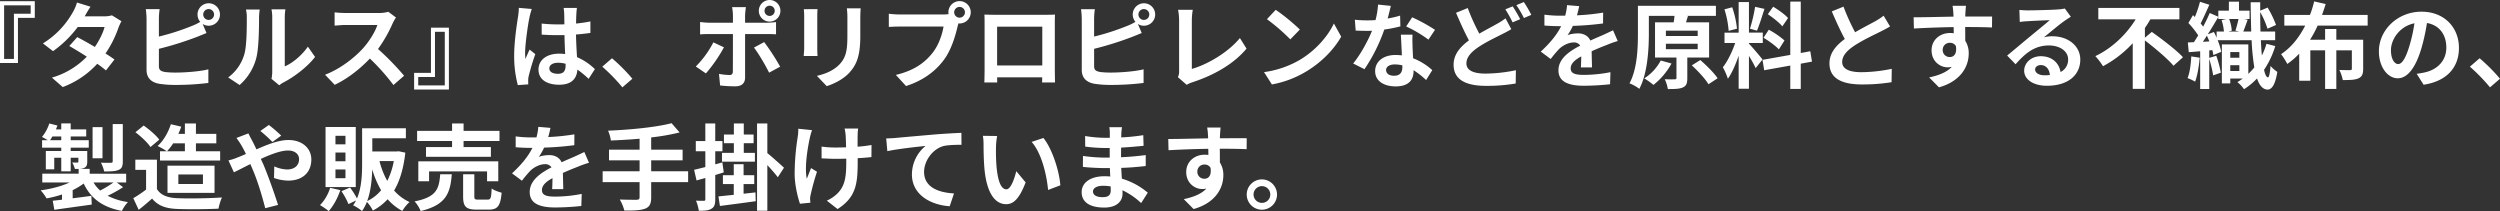 <svg xmlns="http://www.w3.org/2000/svg" width="1951.437" height="164.788" viewBox="0 0 1951.437 164.788">
  <rect x="0" y="0" width="1951.437" height="164.788" fill="#333333" stroke="none"/>
  <path id="パス_68" data-name="パス 68" d="M70.956,35.8V22.8H43.8V71.057H57.816V35.8Zm-3.212-9.782v6.57H54.677V67.845H47.012V26.016Zm63.437,7.811a23.178,23.178,0,0,1-6.351.8H109.865l.073-.073c.876-1.533,2.774-4.891,4.526-7.446l-10.585-3.285a32.3,32.3,0,0,1-3.285,7.665A66.821,66.821,0,0,1,77.307,55.727l7.884,6.059a85.907,85.907,0,0,0,19.272-18.834h20.951c-1.1,4.38-4.015,10.366-7.592,15.549-4.891-2.92-9.855-5.694-13.724-7.665l-6.2,6.935c3.723,2.117,8.687,5.11,13.651,8.322A61.732,61.732,0,0,1,84.315,82.445l8.468,7.373A69.674,69.674,0,0,0,119.72,71.641a84.532,84.532,0,0,1,6.789,5.183l6.643-8.541c-1.825-1.314-4.307-2.993-7.008-4.672a84.03,84.03,0,0,0,10.074-20,34.341,34.341,0,0,1,2.409-5.183ZM206.663,37.4A4.234,4.234,0,1,1,210.9,33.17,4.222,4.222,0,0,1,206.663,37.4Zm-38.836-.8a55.709,55.709,0,0,1,.584-7.592h-10.8a61.42,61.42,0,0,1,.584,7.592V76.386c0,6.278,3.65,9.782,10,10.877a80.121,80.121,0,0,0,12.264.876,207.44,207.44,0,0,0,25.988-1.533V75.948c-5.986,1.606-17.812,2.555-25.4,2.555a68.275,68.275,0,0,1-8.468-.438c-3.285-.657-4.745-1.46-4.745-4.6V59.961a251.974,251.974,0,0,0,28.616-8.906c2.409-.876,5.694-2.263,8.541-3.431l-2.993-7.081a8.385,8.385,0,0,0,4.672,1.387,8.76,8.76,0,1,0-8.687-8.76,8.887,8.887,0,0,0,2.117,5.767,43.45,43.45,0,0,1-7.008,3.358,184.1,184.1,0,0,1-25.258,8.1Zm63,51.611A42.283,42.283,0,0,0,243.82,67.261c1.971-7.373,2.19-22.776,2.19-31.39a46.557,46.557,0,0,1,.511-6.57H235.79a26.647,26.647,0,0,1,.657,6.643c0,8.833-.073,22.63-2.117,28.908A34.437,34.437,0,0,1,221.92,82.3Zm30.952.219a18.609,18.609,0,0,1,3.212-2.19c8.176-4.161,18.688-12.045,24.747-19.929l-5.621-8.03c-4.891,7.081-12.118,12.848-18.031,15.4V35.506a37.068,37.068,0,0,1,.511-6.351H255.719a32.362,32.362,0,0,1,.584,6.278V77.992a27.779,27.779,0,0,1-.584,5.4ZM346.9,31.053A26.355,26.355,0,0,1,339.3,32h-25.7a81.557,81.557,0,0,1-8.614-.511V41.857c1.533-.073,5.548-.511,8.614-.511h24.747c-1.606,5.183-6.059,12.41-10.877,17.885-6.862,7.665-18.177,16.5-29.93,20.951l7.519,7.884c10-4.745,19.71-12.337,27.448-20.513a166.467,166.467,0,0,1,18.4,20.659l8.322-7.227a205.218,205.218,0,0,0-20.367-20.878,107.327,107.327,0,0,0,11.461-20.075,34.493,34.493,0,0,1,2.555-4.526Zm20.148,47.669V91.716H394.2V43.463H380.184V78.722Zm3.212,9.782v-6.57h13.067V46.675h7.665V88.5ZM448.8,27.987a54.245,54.245,0,0,1-.657,7.081c-.876,5.548-2.993,19.2-2.993,30.149A87.2,87.2,0,0,0,448,88.285l8.176-.584c-.073-1.022-.073-2.263-.073-2.993a14.271,14.271,0,0,1,.365-3.358,172.455,172.455,0,0,1,5.183-17.228L457.2,60.545c-1.1,2.409-2.263,4.818-3.212,7.373a33.46,33.46,0,0,1-.292-4.672c0-7.227,2.336-23.141,3.431-27.959a60.756,60.756,0,0,1,1.752-6.424Zm36.5,44.895c0,4.234-1.533,6.57-5.986,6.57-3.8,0-6.716-1.314-6.716-4.234,0-2.7,2.774-4.38,6.862-4.38a22.538,22.538,0,0,1,5.84.8Zm22.849,2.92a45.888,45.888,0,0,0-13.943-9.344c-.292-4.891-.657-10.658-.8-17.666,3.942-.292,7.738-.73,11.242-1.241V38.572c-3.431.73-7.227,1.241-11.169,1.679,0-3.212.146-5.913.219-7.519a46.176,46.176,0,0,1,.438-4.672H483.771a40.905,40.905,0,0,1,.438,4.745c.073,1.533.073,4.453.146,8.03-1.679.073-3.431.073-5.11.073a119.872,119.872,0,0,1-12.629-.657v8.614c4.307.292,8.395.438,12.629.438,1.679,0,3.431,0,5.183-.073.073,5.11.292,10.366.511,14.819a32.476,32.476,0,0,0-4.745-.292c-9.855,0-16.06,5.037-16.06,12.41,0,7.592,6.278,11.826,16.206,11.826,9.782,0,13.724-4.964,14.162-11.826a73.729,73.729,0,0,1,8.76,7.227Zm29.273,7.519a136.837,136.837,0,0,0-15.914-15.987L513.92,73.9a137.006,137.006,0,0,1,15.7,16.133ZM644.59,26.308a3.926,3.926,0,0,1,3.942,3.942,3.979,3.979,0,1,1-7.957,0A3.942,3.942,0,0,1,644.59,26.308Zm0,12.41a8.432,8.432,0,1,0-8.468-8.468A8.412,8.412,0,0,0,644.59,38.718ZM600.644,54.924A76.071,76.071,0,0,1,586.92,73.758l7.884,5.4a114.579,114.579,0,0,0,14.089-20.367Zm41.829-6.5c1.971,0,4.818.073,7.081.219V39.083a56.889,56.889,0,0,1-7.154.511H625.391v-5.84a59.179,59.179,0,0,1,.657-6.351h-10.8a37.817,37.817,0,0,1,.657,6.351v5.84H597.359a56.708,56.708,0,0,1-7.081-.584v9.709c2.044-.219,4.891-.292,7.081-.292H615.9V48.5c0,3.431,0,26.572-.073,29.273-.073,1.9-.8,2.628-2.7,2.628a50.491,50.491,0,0,1-8.1-.876l.876,9.052a105.406,105.406,0,0,0,11.9.657c5.183,0,7.592-2.628,7.592-6.862V48.427ZM632.326,59.012c3.5,4.453,8.687,13.286,11.826,19.564l8.614-4.672a169.69,169.69,0,0,0-12.483-19.2Zm38.909-30a49.65,49.65,0,0,1,.292,5.548v24.6c0,2.19-.292,5.037-.365,6.424h10.8c-.146-1.679-.219-4.526-.219-6.351V34.557c0-2.336.073-3.942.219-5.548Zm33.58-.657a51.5,51.5,0,0,1,.438,7.3v13.87c0,11.388-.949,16.863-5.913,22.338-4.453,4.745-10.585,7.519-17.885,9.2l7.665,8.03c5.329-1.679,12.921-5.256,17.739-10.585,5.4-5.986,8.468-12.7,8.468-28.4V35.652c0-2.92.146-5.256.292-7.3Zm88.038,7.3a4.2,4.2,0,1,1,4.161-4.161A4.222,4.222,0,0,1,792.853,35.652ZM746.279,33.17a81.281,81.281,0,0,1-8.687-.584V42.879c1.9-.146,5.329-.292,8.687-.292H780.3c-1.022,6.278-3.8,14.527-8.614,20.586-5.913,7.446-14.089,13.724-28.616,17.155l7.957,8.687c13.067-4.161,22.776-11.388,29.346-20.148,6.132-8.1,9.271-19.418,10.95-26.572l.584-2.19a4.163,4.163,0,0,0,.949.073,8.724,8.724,0,1,0-8.76-8.687,8.086,8.086,0,0,0,.146,1.387,32.317,32.317,0,0,1-4.161.292Zm111.106,9.49v30.3H822.126V42.66Zm9.782-2.336c0-2.19,0-4.891.146-7.081-2.628.146-5.4.146-7.227.146h-40.15c-1.971,0-4.745-.073-7.738-.146.146,2.044.146,5.037.146,7.081v35.7c0,3.5-.146,9.855-.219,10.22H822.2l-.073-4.015h35.186l-.073,4.015h10.074c0-.292-.146-7.3-.146-10.147Zm69.5-2.92A4.234,4.234,0,1,1,940.9,33.17,4.222,4.222,0,0,1,936.663,37.4Zm-38.836-.8a55.709,55.709,0,0,1,.584-7.592h-10.8a61.422,61.422,0,0,1,.584,7.592V76.386c0,6.278,3.65,9.782,10,10.877a80.121,80.121,0,0,0,12.264.876,207.44,207.44,0,0,0,25.988-1.533V75.948c-5.986,1.606-17.812,2.555-25.4,2.555a68.274,68.274,0,0,1-8.468-.438c-3.285-.657-4.745-1.46-4.745-4.6V59.961a251.973,251.973,0,0,0,28.616-8.906c2.409-.876,5.694-2.263,8.541-3.431l-2.993-7.081a8.384,8.384,0,0,0,4.672,1.387,8.76,8.76,0,1,0-8.687-8.76,8.887,8.887,0,0,0,2.117,5.767,43.45,43.45,0,0,1-7.008,3.358,184.1,184.1,0,0,1-25.258,8.1ZM970.1,88.066a20.6,20.6,0,0,1,4.38-1.971c17.155-5.621,32.339-14.308,42.34-26.28l-5.183-8.249c-9.344,11.388-25.623,20.732-37.522,24.09V37.769a51.717,51.717,0,0,1,.73-8.249H963.381a45.115,45.115,0,0,1,.8,8.249V77.335a9.534,9.534,0,0,1-.949,4.745Zm69.5-58.546-6.862,7.3a151.768,151.768,0,0,1,18.25,15.768l7.446-7.665A153.3,153.3,0,0,0,1039.593,29.52Zm-9.125,48.618,6.132,9.636a79.056,79.056,0,0,0,27.083-10.293c11.753-7.081,21.462-17.155,27.01-27.01L1085,40.178c-4.6,9.855-14.162,21.024-26.572,28.4A75.24,75.24,0,0,1,1030.468,78.138Zm133.444-33A130.082,130.082,0,0,0,1146.1,35.36l-4.672,7.154A96.387,96.387,0,0,1,1158.8,52.807Zm-27.229-11.1a76.358,76.358,0,0,1-9.709,2.263c1.022-3.869,1.9-7.519,2.482-9.855l-10-1.022a61.553,61.553,0,0,1-1.971,12.118c-2.19.146-4.38.219-6.5.219a91.893,91.893,0,0,1-9.636-.511l.657,8.468c3.139.146,6.059.219,9.052.219,1.241,0,2.482,0,3.723-.073-3.212,7.811-8.906,18.469-14.746,25.55l8.833,4.453a133.442,133.442,0,0,0,15.476-30.952,105.936,105.936,0,0,0,12.556-2.482Zm1.752,40.223c0,3.869-1.606,6.716-6.5,6.716-3.942,0-6.2-1.825-6.2-4.526,0-2.555,2.7-4.307,6.862-4.307a25.586,25.586,0,0,1,5.84.73Zm-1.168-25.331c.219,4.38.584,10.731.8,16.133-1.533-.146-3.212-.292-4.891-.292-10.074,0-15.987,5.475-15.987,12.556,0,7.957,7.081,11.972,16.06,11.972,10.293,0,13.943-5.256,13.943-11.972v-.657a64.36,64.36,0,0,1,9.782,7.665L1161.8,76.6a48.16,48.16,0,0,0-14.965-9.271c-.219-3.577-.365-7.081-.438-9.125-.073-3.212-.219-6.205,0-9.271Zm81.687-12.775a47.716,47.716,0,0,1-6.643,4.307c-3.358,1.971-8.468,4.526-13.8,7.665a169.469,169.469,0,0,1-9.052-20l-9.125,3.723c3.285,7.665,6.789,15.4,10.074,21.535-6.935,5.11-11.972,11.023-11.972,18.98,0,12.483,10.877,16.5,25.258,16.5a132.816,132.816,0,0,0,23.214-1.825l.146-10.366a120.79,120.79,0,0,1-23.579,2.628c-10.074,0-15.038-2.774-15.038-7.957,0-5.037,4.015-9.2,10-13.14,6.643-4.307,13.432-7.373,17.885-9.709,2.7-1.314,4.964-2.555,7.154-3.869Zm-.146-7.008A87.35,87.35,0,0,1,1224.5,39.3l5.913-2.482a107.79,107.79,0,0,0-5.84-10Zm8.614-3.285a77.384,77.384,0,0,1,5.913,10.074l5.767-2.482a97.828,97.828,0,0,0-5.84-10Zm59.057,48.618c-.073-3.285-.219-8.614-.292-12.629,4.453-2.044,8.541-3.65,11.753-4.891a76.659,76.659,0,0,1,8.614-3.066l-3.65-8.4c-2.628,1.241-5.183,2.482-7.957,3.723-2.993,1.314-6.059,2.555-9.782,4.307-1.606-3.723-5.256-5.621-9.636-5.621-2.409,0-6.278.511-8.176,1.46a44.168,44.168,0,0,0,4.161-7.3,235.509,235.509,0,0,0,23.579-1.9l.073-8.468a166.937,166.937,0,0,1-20.44,2.117c.876-2.92,1.387-5.4,1.752-7.154l-9.49-.8a40.223,40.223,0,0,1-1.46,8.249h-3.5a92.751,92.751,0,0,1-12.7-.8v8.468c3.942.365,9.271.511,12.191.511h.876c-3.212,6.424-8.322,12.848-15.914,19.856l7.738,5.767a92.583,92.583,0,0,1,6.716-7.957c2.774-2.628,7.227-4.964,11.315-4.964a5.649,5.649,0,0,1,5.037,2.482c-8.249,4.234-17.009,10.074-17.009,19.272,0,9.344,8.541,12.045,19.856,12.045a200.015,200.015,0,0,0,20.44-1.168l.292-9.417a110.573,110.573,0,0,1-20.513,2.117c-7.081,0-10.512-1.1-10.512-5.11,0-3.577,2.92-6.424,8.249-9.344-.073,3.139-.146,6.5-.292,8.614Zm53.655-5.4a37.37,37.37,0,0,1-12.848,13.943,57.361,57.361,0,0,1,7.154,5.11,54.719,54.719,0,0,0,14.089-16.717Zm4.015-13.067h24.82v4.234h-24.82Zm0-10.22h24.82V49.96h-24.82Zm33.726,20.951V39.3h-18.031l1.533-4.964-1.022-.073H1383.2V26.381h-60.882V47.989c0,11.388-.511,27.74-6.57,38.909a31.455,31.455,0,0,1,7.665,4.307c6.424-12.045,7.446-30.806,7.446-43.216V34.265h20a45.524,45.524,0,0,1-.657,5.037h-14.527V66.75H1352.4V82.664c0,.876-.292,1.1-1.387,1.1-1.022.073-4.526.073-7.738-.073a30.082,30.082,0,0,1,2.409,7.665c5.183,0,8.906,0,11.68-1.241,2.774-1.168,3.5-3.285,3.5-7.227V66.75Zm-13.505,6.132c4.818,4.38,10.585,10.585,12.994,14.746l7.154-4.672c-2.7-4.161-8.687-10-13.505-14.235Zm75.117-36.938c-2.336-2.7-7.519-6.424-11.607-8.833l-4.161,5.84c4.015,2.7,9.052,6.643,11.315,9.49Zm-19.126,15.4c4.234,2.482,9.563,6.424,11.972,9.052l4.38-6.935a64.127,64.127,0,0,0-12.264-8.4Zm-6.57-24.163a124.159,124.159,0,0,1-4.015,17.082l5.475,1.533c1.825-4.234,3.942-11.169,5.84-17.009Zm-14.162,17.082a73.194,73.194,0,0,0-3.723-16.717l-6.059,1.606a72.348,72.348,0,0,1,3.285,16.79Zm19.929,24.017c-1.533-2.044-8.468-10.22-10.585-12.337v-.511h10.8v-8.1h-10.8V23.461h-8.03V47.332H1389.92v8.1h8.322c-2.263,6.643-5.986,14.454-9.636,18.907a51.578,51.578,0,0,1,3.942,8.979c3.139-4.38,6.059-11.169,8.4-17.958V91.132h8.03V65.509a97.521,97.521,0,0,1,5.256,9.49Zm38.617,1.679-1.314-8.1-7.446,1.387V23.1h-8.176v41.61l-21.681,3.869,1.314,8.1,20.367-3.65v18.25h8.176V71.568Zm55.918-35.843a49.917,49.917,0,0,1-6.643,4.38c-3.431,1.9-9.709,5.11-15.622,8.541a169.488,169.488,0,0,1-9.052-20l-9.125,3.723c3.285,7.665,6.789,15.33,10.147,21.535-6.935,5.11-11.972,11.023-11.972,19.053,0,12.41,10.877,16.425,25.258,16.425a141.387,141.387,0,0,0,23.214-1.752l.146-10.439a120.91,120.91,0,0,1-23.652,2.628c-10,0-15.038-2.774-15.038-7.957,0-5.037,4.015-9.2,10.074-13.14,6.57-4.234,15.622-8.468,20.148-10.731,2.628-1.314,4.964-2.555,7.154-3.869Zm46.136,26.864a5.4,5.4,0,0,1,5.548-5.694,5.156,5.156,0,0,1,4.745,2.555c.949,6.278-1.752,8.541-4.745,8.541A5.372,5.372,0,0,1,1560.229,60.983Zm38.544-26.207c-3.8-.073-13.651,0-20.951,0,0-.876.073-1.606.073-2.19.073-1.168.292-5.037.511-6.2h-10.512a48.915,48.915,0,0,1,.657,6.278,18.53,18.53,0,0,1,.073,2.19c-9.709.146-22.849.511-31.1.511l.219,8.76c8.906-.511,20.075-.949,31.025-1.1l.073,4.818a17.343,17.343,0,0,0-2.847-.219c-7.884,0-14.454,5.329-14.454,13.505,0,8.833,6.862,13.286,12.483,13.286a15.608,15.608,0,0,0,3.285-.365c-4.015,4.307-10.366,6.716-17.666,8.249l7.665,7.738c17.666-4.964,23.214-16.936,23.214-26.353a17.826,17.826,0,0,0-2.7-10c0-3.139,0-7.081-.073-10.731,9.782,0,16.571.146,20.951.365Zm40.88,45.844c-4.234,0-7.3-1.825-7.3-4.526,0-1.825,1.752-3.431,4.453-3.431,3.942,0,6.643,3.066,7.081,7.738A38.113,38.113,0,0,1,1639.653,80.62ZM1655.567,28.5a34.862,34.862,0,0,1-5.548.73c-4.088.365-19.564.73-23.36.73-2.044,0-4.526-.146-6.57-.365l.292,9.417a47.7,47.7,0,0,1,5.913-.584c3.8-.292,13.724-.73,17.447-.8-3.577,3.139-11.1,9.2-15.111,12.556-4.307,3.5-12.994,10.877-18.1,15.038l6.57,6.789c7.738-8.76,14.965-14.673,26.061-14.673,8.395,0,14.965,4.38,14.965,10.877a10.54,10.54,0,0,1-5.913,9.855c-1.1-6.862-6.5-12.337-15.4-12.337-7.665,0-12.994,5.4-12.994,11.242,0,7.227,7.592,11.826,17.666,11.826,17.447,0,26.134-9.052,26.134-20.44,0-10.512-9.344-18.177-21.608-18.177a24.309,24.309,0,0,0-6.789.8c4.526-3.65,12.118-10.074,15.987-12.775q2.409-1.642,5.037-3.285Zm62.488,22.776V43.682a73.527,73.527,0,0,0,4.234-6.716h22.7V28.06H1681.7v8.906h29.127c-6.789,11.169-18.177,22.484-31.463,28.689a52.154,52.154,0,0,1,5.986,7.884,87.2,87.2,0,0,0,23.214-17.958V91.205h9.49V53.391c7.884,6.059,17.812,14.381,22.338,19.783l7.373-6.643c-5.256-5.767-16.5-14.162-24.309-19.783Zm36.208,14.6c-.365,6.132-1.095,12.629-2.92,16.936a39.855,39.855,0,0,1,5.913,2.774c1.752-4.6,2.993-11.826,3.577-18.688ZM1784.7,77.262V72.736h7.081v4.526Zm7.081-14.746V66.9H1784.7v-4.38Zm-24.674-13.87c2.92-4.526,5.767-9.344,8.249-13.578v1.606h6.424l-3.869.876a36.5,36.5,0,0,1,1.825,8.906h-5.694v4.818c-.657-1.533-1.387-3.066-2.117-4.453Zm-3.8,5.84c1.022-1.533,2.117-3.139,3.139-4.818.657,1.46,1.314,2.993,1.971,4.526Zm28.324-8.03h-8.4l2.628-.657a30.059,30.059,0,0,0-2.044-9.125h7.3a77.809,77.809,0,0,1-2.409,9.052Zm21.316,9.563a51.462,51.462,0,0,1-3.577,9.125c-.365-3.5-.584-7.519-.8-11.9h11.169V46.456h-11.461c-.146-4.745-.219-9.855-.219-15.184a67.2,67.2,0,0,1,5.694,12.994l6.643-2.92a76.239,76.239,0,0,0-6.57-13.578l-5.767,2.409v-6.57h-7.446c.073,8.249.219,15.841.438,22.849h-6.2c1.022-2.482,2.263-5.986,3.431-9.2l-2.7-.584h4.161v-6.5h-8.249V23.169h-7.884v7.008h-8.249v4.745L1768.644,32c-1.314,3.212-3.139,6.935-5.11,10.658a29.294,29.294,0,0,0-1.971-2.482c2.117-4.088,4.6-9.709,6.789-14.6l-7.3-2.336a87.892,87.892,0,0,1-4.015,11.9c-.511-.511-.949-1.022-1.46-1.46L1752,39.813a67.226,67.226,0,0,1,7.665,9.636c-1.168,1.9-2.263,3.723-3.358,5.329l-4.745.219.73,7.592c2.7-.219,5.767-.438,8.906-.73V91.351h7.081V67.845a92.442,92.442,0,0,1,3.066,12.848l5.986-2.117a81.787,81.787,0,0,0-3.577-13.213l-5.475,1.679V61.2l2.409-.219a30.588,30.588,0,0,1,.8,3.869l6.132-2.555a44.28,44.28,0,0,0-2.774-9.052h26.5a184.167,184.167,0,0,0,2.117,21.243,60.616,60.616,0,0,1-4.672,5.037v-23h-20.659V86.971h6.57v-3.8h9.709a41.212,41.212,0,0,1-4.161,2.774,26.61,26.61,0,0,1,5.183,5.548,53.53,53.53,0,0,0,10.147-8.4c1.9,5.548,4.526,8.541,8.176,8.687,2.7.073,5.913-2.555,7.665-13.8a27.751,27.751,0,0,1-5.329-4.672c-.365,5.621-1.1,8.979-2.044,8.906-1.168-.073-2.19-2.19-2.993-5.84a68.914,68.914,0,0,0,8.76-18.542Zm78.986-14.162V33.535h-35.624q1.533-4.27,2.847-8.541l-8.979-2.044a76.437,76.437,0,0,1-3.285,10.585h-20v8.322h16.279c-4.526,8.906-10.731,17.009-18.834,22.265a56.662,56.662,0,0,1,4.891,7.665,61.019,61.019,0,0,0,9.271-8.03v21.1h8.687V61.129h11.534V91.278h8.76V61.129H1879.6V75.364c0,.949-.365,1.241-1.533,1.241-1.022,0-4.891,0-8.249-.146a30.538,30.538,0,0,1,2.7,7.884c5.475,0,9.417-.073,12.191-1.314,2.92-1.314,3.723-3.5,3.723-7.519V52.88h-20.951V44.485h-8.76V52.88h-11.753a88.764,88.764,0,0,0,5.913-11.023Zm23.8,30c-2.7,0-5.621-3.577-5.621-10.877,0-7.957,6.351-18.469,18.323-20.951a116.026,116.026,0,0,1-3.869,17.52C1921.652,67.334,1918.732,71.86,1915.739,71.86ZM1935.6,87.993c18.25-2.774,27.594-13.578,27.594-28.762,0-15.768-11.315-28.251-29.2-28.251-18.761,0-33.288,14.308-33.288,30.952,0,12.191,6.789,21.024,14.746,21.024,7.884,0,14.162-8.906,18.469-23.506a157.088,157.088,0,0,0,4.307-19.637c9.709,1.679,15.111,9.125,15.111,19.126,0,10.512-7.154,17.155-16.425,19.345-1.9.438-3.942.8-6.716,1.168Zm59.641-4.672a136.838,136.838,0,0,0-15.914-15.987l-7.592,6.57a137.01,137.01,0,0,1,15.695,16.133ZM139.649,118.68h-7.884v28.981c0,.949-.292,1.241-1.387,1.241-1.022.073-4.526.073-7.811-.073a26.931,26.931,0,0,1,2.555,6.862c5.037,0,8.614-.073,11.169-1.168,2.628-1.1,3.358-2.92,3.358-6.643Zm-15.841,2.409H116.07V145.4h7.738Zm8.541,43.216a84.944,84.944,0,0,1-10.366,6.278A26.709,26.709,0,0,1,116.8,164.3Zm-49.494-33a28.393,28.393,0,0,0,1.825-2.92h6.935v2.92Zm52.122,33h7.3v-6.862h-28.47v-3.8h-7.738a9.521,9.521,0,0,0,3.431-.73c1.9-.876,2.409-2.19,2.409-4.964V139.7H98.988v-2.555h14.089v-5.84H98.988v-2.92h12.118v-5.548H98.988v-4.672H91.615v4.672H87.454c.438-1.022.8-1.971,1.168-2.993l-6.351-1.606a31.741,31.741,0,0,1-5.694,10.512c1.168.584,3.066,1.679,4.526,2.555H76.65v5.84H91.615V139.7H79.57v14.308h6.57V144.96h5.475v10.658h7.373V144.96h5.986v2.993c0,.584-.219.8-.876.8-.511,0-2.263,0-3.942-.073a22.209,22.209,0,0,1,2.117,5.037h2.92v3.723H76.8V164.3H98.112c-6.278,2.92-14.527,5.037-22.557,6.132a37.368,37.368,0,0,1,4.6,6.278A83.173,83.173,0,0,0,92.2,173.649v4.088c-2.628.292-5.11.584-7.227.8l1.241,7.081c8.03-1.168,18.907-2.628,29.2-4.088l-.292-6.789c-4.891.657-9.855,1.314-14.6,1.9v-6.351a54.967,54.967,0,0,0,8.614-5.183c5.475,11.607,14.6,18.469,29.784,21.389a29.958,29.958,0,0,1,4.745-6.935,49.334,49.334,0,0,1-15.841-4.891,98.411,98.411,0,0,0,12.045-6.716Zm53.144-30.587v6.205H174.178A43.484,43.484,0,0,0,179,133.718ZM168.7,139.923v7.227h46.939v-7.227H196.735v-6.205h15.914v-7.373H196.735v-8.1h-8.614v8.1h-5.11a53.158,53.158,0,0,0,2.263-5.621l-8.1-1.9c-2.117,6.57-5.84,12.994-10.366,17.009a54.085,54.085,0,0,1,7.227,4.088Zm14.308,18.1h19.2v7.446h-19.2Zm28.251,14.381V151.165H174.543v21.243Zm-43.143-41.537c-2.482-3.431-7.811-7.957-12.191-11.023L149.5,125.1c4.307,3.212,9.49,8.03,11.753,11.534Zm-1.825,15.622H149.431v7.957h8.4v15.4a95.868,95.868,0,0,1-10,6.716l4.234,9.052c4.015-3.066,7.227-5.913,10.439-8.76,4.745,5.694,10.731,7.738,19.71,8.1,8.687.365,23.36.219,32.12-.219a45.465,45.465,0,0,1,2.7-8.76c-9.709.73-26.134.949-34.675.584-7.592-.292-13.067-2.263-16.06-7.154Zm97.017-18.761a110.4,110.4,0,0,0-9.636-8.322l-6.643,4.672a104.451,104.451,0,0,1,9.417,8.614Zm-34.967,1.825a59.96,59.96,0,0,1,4.234,6.351c1.1,1.9,2.117,3.942,3.212,6.132-2.19.949-4.38,1.9-6.5,2.7a43.031,43.031,0,0,1-7.154,2.336l4.234,9.271c3.066-1.387,7.665-3.869,12.848-6.424l1.9,4.453c3.723,8.614,7.446,20.951,9.709,30l10-2.555c-2.482-8.1-8.03-23.579-11.388-31.463l-2.044-4.453c7.738-3.577,15.622-6.57,21.243-6.57,5.475,0,8.614,2.993,8.614,6.716,0,5.183-3.869,8.1-9.417,8.1a26.7,26.7,0,0,1-9.928-2.409l-.219,9.052a34.963,34.963,0,0,0,11.1,2.044c11.1,0,18.031-6.351,18.031-16.5,0-8.4-6.716-15.184-17.958-15.184-7.373,0-16.133,3.431-24.893,7.3-1.1-2.409-2.263-4.745-3.358-6.862-.8-1.314-2.263-4.307-2.92-5.621Zm85.118,4.964h-7.811v-6.643h7.811Zm0,13.213h-7.811v-6.789h7.811Zm0,13.213h-7.811v-6.789h7.811Zm8.03-39.931H297.913v46.866h23.579Zm-20,47.45a33.242,33.242,0,0,1-7.884,13.5,55.822,55.822,0,0,1,6.789,4.672c3.577-3.942,7.008-10.22,9.052-16.352ZM330.4,178.832c2.847-7.738,3.723-16.79,3.942-24.747a74.857,74.857,0,0,0,6.935,16.279A32.081,32.081,0,0,1,330.4,178.832Zm20.8-31.244a57.526,57.526,0,0,1-5.11,15.476,63.293,63.293,0,0,1-6.059-15.476Zm3.869-7.665-1.387.146H334.413V129.776H360.62v-7.811H326.456V149.34c0,8.468-.365,18.98-4.015,27.448a61.373,61.373,0,0,0-5.4-8.541l-6.716,2.847a53.581,53.581,0,0,1,5.475,10.074l5.913-2.847a28.909,28.909,0,0,1-2.263,3.8,35.23,35.23,0,0,1,6.935,4.453,33.41,33.41,0,0,0,3.8-7.154,29.658,29.658,0,0,1,4.672,6.789,42.918,42.918,0,0,0,11.534-8.833,40.058,40.058,0,0,0,11.461,9.125,28.59,28.59,0,0,1,5.621-6.935,35.7,35.7,0,0,1-12.045-8.979c4.453-7.519,7.373-17.228,8.76-29.565Zm41.61-3.285H376.315v7.592h50.662v-7.592H405.661v-4.745h28.032v-7.884H405.661v-5.767h-8.979v5.767h-27.3v7.884h27.3Zm36.062,26.718V147.807H370.329v15.549h8.395v-7.738h45.26v7.738Zm-45.333-5.475c-.876,11.242-2.7,17.812-20,21.17a25.617,25.617,0,0,1,4.745,7.519c19.929-4.745,23.141-14.016,24.309-28.689Zm29.711,19.783c-2.628,0-3.066-.292-3.066-2.628V157.881H405.3v17.3c0,7.811,2.117,10.293,10.585,10.293H425.3c6.862,0,9.125-2.7,10.074-13.213-2.336-.584-6.059-1.9-7.811-3.285-.292,7.446-.73,8.687-3.139,8.687Zm66.357-8.176c-.073-3.285-.219-8.614-.292-12.629,4.453-2.044,8.541-3.65,11.753-4.891a76.651,76.651,0,0,1,8.614-3.066l-3.65-8.395c-2.628,1.241-5.183,2.482-7.957,3.723-2.993,1.314-6.059,2.555-9.782,4.307-1.606-3.723-5.256-5.621-9.636-5.621-2.409,0-6.278.511-8.176,1.46a44.159,44.159,0,0,0,4.161-7.3,235.508,235.508,0,0,0,23.579-1.9l.073-8.468a166.934,166.934,0,0,1-20.44,2.117c.876-2.92,1.387-5.4,1.752-7.154l-9.49-.8a40.23,40.23,0,0,1-1.46,8.249h-3.5a92.751,92.751,0,0,1-12.7-.8v8.468c3.942.365,9.271.511,12.191.511h.876c-3.212,6.424-8.322,12.848-15.914,19.856l7.738,5.767a92.582,92.582,0,0,1,6.716-7.957c2.774-2.628,7.227-4.964,11.315-4.964a5.649,5.649,0,0,1,5.037,2.482c-8.249,4.234-17.009,10.074-17.009,19.272,0,9.344,8.541,12.045,19.856,12.045a200.015,200.015,0,0,0,20.44-1.168l.292-9.417a110.575,110.575,0,0,1-20.513,2.117c-7.081,0-10.512-1.1-10.512-5.11,0-3.577,2.92-6.424,8.249-9.344-.073,3.139-.146,6.5-.292,8.614Zm97.455-13.943H552.1V147h24.528v-8.322H552.1v-9.563a171.993,171.993,0,0,0,22.192-3.869l-6.278-7.227c-11.972,3.139-31.974,5.11-49.567,5.84a29.067,29.067,0,0,1,2.19,7.665c7.154-.292,14.819-.73,22.411-1.387v8.541H519.176V147h23.871v8.541H514.212v8.468h28.835v11.753c0,1.46-.657,1.971-2.336,2.044-1.606,0-7.738,0-13.14-.219a33.676,33.676,0,0,1,3.577,8.614c7.446.073,12.7-.146,16.206-1.46,3.431-1.387,4.745-3.65,4.745-8.833v-11.9h28.835Zm35.7-14.381H607.36v6.862h25.7v-6.862h-8.687v-7.519h7.665v-6.789h-7.665v-8.614h-7.738v8.614h-7.738v6.789h7.738Zm-8.979,7.446-5.548,1.533v-10.22h5.621v-7.957H602.1V118.242h-7.738v13.724H586.92v7.957h7.446V152.26c-3.285.8-6.278,1.606-8.76,2.117l1.9,8.322c2.117-.584,4.453-1.241,6.862-1.9v16.5c0,1.022-.365,1.314-1.241,1.314s-3.431,0-6.059-.146a31.3,31.3,0,0,1,2.19,7.884c4.672.073,7.811-.219,9.928-1.606,2.263-1.314,2.92-3.431,2.92-7.446V158.465c2.19-.657,4.453-1.387,6.643-2.044Zm16.571,24.455v-7.519h8.322v-6.935h-8.322V150h-7.665v8.614H608.09v6.935h8.468v8.395c-4.453.438-8.614.876-11.972,1.241l1.168,7.446c7.738-1.022,18.177-2.336,27.959-3.723l-.219-6.862Zm31.536-20.294c-1.971-1.825-9.782-8.906-12.994-11.388V118.242h-8.03v68.109h8.03V150.727c2.993,3.212,6.278,6.935,8.176,9.49Zm11.169-30.441a37.876,37.876,0,0,1-.438,6.278,189.053,189.053,0,0,0-2.409,28.835c0,8.979,2.628,19.053,4.161,23.433l8.1-.8c-.073-1.022-.146-2.263-.219-2.993a16.9,16.9,0,0,1,.511-3.5,181.392,181.392,0,0,1,4.891-17.666l-4.6-2.847c-1.168,2.628-2.409,6.132-3.358,8.322-1.9-8.979.657-24.09,2.409-32.12a55.887,55.887,0,0,1,1.679-5.84Zm57.159,12.7a94.579,94.579,0,0,1-10.877,1.314c0-3.942,0-7.665.073-9.271a36.757,36.757,0,0,1,.365-4.891H703.063a32.075,32.075,0,0,1,.8,4.964c.146,1.971.292,5.694.365,9.709-2.774.073-5.548.146-8.176.146a75.923,75.923,0,0,1-10.95-.73v9.2c3.577.146,8.03.365,11.169.365,2.628,0,5.4-.073,8.1-.146v2.628c0,12.191-1.168,18.615-6.716,24.382a28.1,28.1,0,0,1-8.468,5.767l8.4,6.57c14.381-9.2,15.7-19.637,15.7-36.719v-2.993c4.088-.219,7.811-.511,10.731-.876Zm11.461-5.11.876,9.928c8.395-1.825,23.652-3.431,29.857-4.088a28.894,28.894,0,0,0-10.658,22.265c0,15.622,14.308,23.8,29.492,24.82l3.358-10c-12.191-.657-23.36-4.891-23.36-16.79,0-8.541,6.57-17.885,15.257-20.221,3.869-.876,10.074-.949,13.943-.949l-.073-9.344c-5.037.219-12.994.657-20.44,1.241-13.213,1.168-25.185,2.19-31.171,2.774C741.169,129.7,738.4,129.849,735.548,129.922Zm86.578-1.9-11.1-.146a41.9,41.9,0,0,1,.511,7.3c0,4.453.146,12.848.8,19.491,2.044,19.418,8.979,26.572,16.863,26.572,5.84,0,10.366-4.453,15.184-17.009l-7.3-8.76c-1.387,5.694-4.234,14.162-7.665,14.162-4.526,0-6.716-7.081-7.738-17.52-.438-5.183-.511-10.658-.438-15.33A57.286,57.286,0,0,1,822.126,128.024Zm36.135,1.533-9.2,3.066c7.884,8.906,11.753,25.915,12.848,37.522l9.563-3.65C870.671,155.4,865.123,137.952,858.261,129.557Zm52.56,40.88c0,4.161-2.482,5.329-6.351,5.329-4.964,0-7.519-1.752-7.519-4.453,0-2.482,2.774-4.453,7.884-4.453a38.736,38.736,0,0,1,5.913.511C910.821,168.612,910.821,169.634,910.821,170.437Zm28.908,1.825a55.916,55.916,0,0,0-20.221-10.95c-.219-2.774-.365-5.694-.511-8.4,7.008-.219,12.629-.73,19.126-1.46v-8.541c-5.913.73-11.972,1.387-19.272,1.679l.073-7.519c6.935-.365,12.775-.949,17.52-1.387l-.219-8.322A151.478,151.478,0,0,1,919,129.119l.073-2.847a48.321,48.321,0,0,1,.511-5.11h-9.855a28.937,28.937,0,0,1,.365,4.964v3.285h-3.577a95.7,95.7,0,0,1-15.7-1.387l.073,8.249a120.383,120.383,0,0,0,15.695,1.1h3.431v7.519h-3.431a131.141,131.141,0,0,1-17.447-1.314l-.073,8.541c4.818.584,13.14.949,17.374.949h3.723c.073,2.117.146,4.38.292,6.57a44.37,44.37,0,0,0-4.453-.219c-11.169,0-17.885,5.11-17.885,12.41,0,7.665,6.132,12.045,17.666,12.045,9.563,0,14.235-4.745,14.235-10.95,0-.73,0-1.606-.073-2.555a54.757,54.757,0,0,1,14.6,10Zm38.69-16.279a5.4,5.4,0,0,1,5.548-5.694,5.155,5.155,0,0,1,4.745,2.555c.949,6.278-1.752,8.541-4.745,8.541A5.372,5.372,0,0,1,978.419,155.983Zm38.544-26.207c-3.8-.073-13.651,0-20.951,0,0-.876.073-1.606.073-2.19.073-1.168.292-5.037.511-6.205H986.084a48.913,48.913,0,0,1,.657,6.278,18.53,18.53,0,0,1,.073,2.19c-9.709.146-22.849.511-31.1.511l.219,8.76c8.906-.511,20.075-.949,31.025-1.1l.073,4.818a17.344,17.344,0,0,0-2.847-.219c-7.884,0-14.454,5.329-14.454,13.505,0,8.833,6.862,13.286,12.483,13.286a15.609,15.609,0,0,0,3.285-.365c-4.015,4.307-10.366,6.716-17.666,8.249l7.665,7.738c17.666-4.964,23.214-16.936,23.214-26.353a17.827,17.827,0,0,0-2.7-10c0-3.139,0-7.081-.073-10.731,9.782,0,16.571.146,20.951.365Zm11.826,32.12a11.826,11.826,0,1,0,11.826,11.826A11.855,11.855,0,0,0,1028.789,161.9Zm0,18.323a6.534,6.534,0,1,1,6.57-6.5A6.511,6.511,0,0,1,1028.789,180.219Z" transform="translate(-43.8 -21.855)" fill="#fff"/>
</svg>
